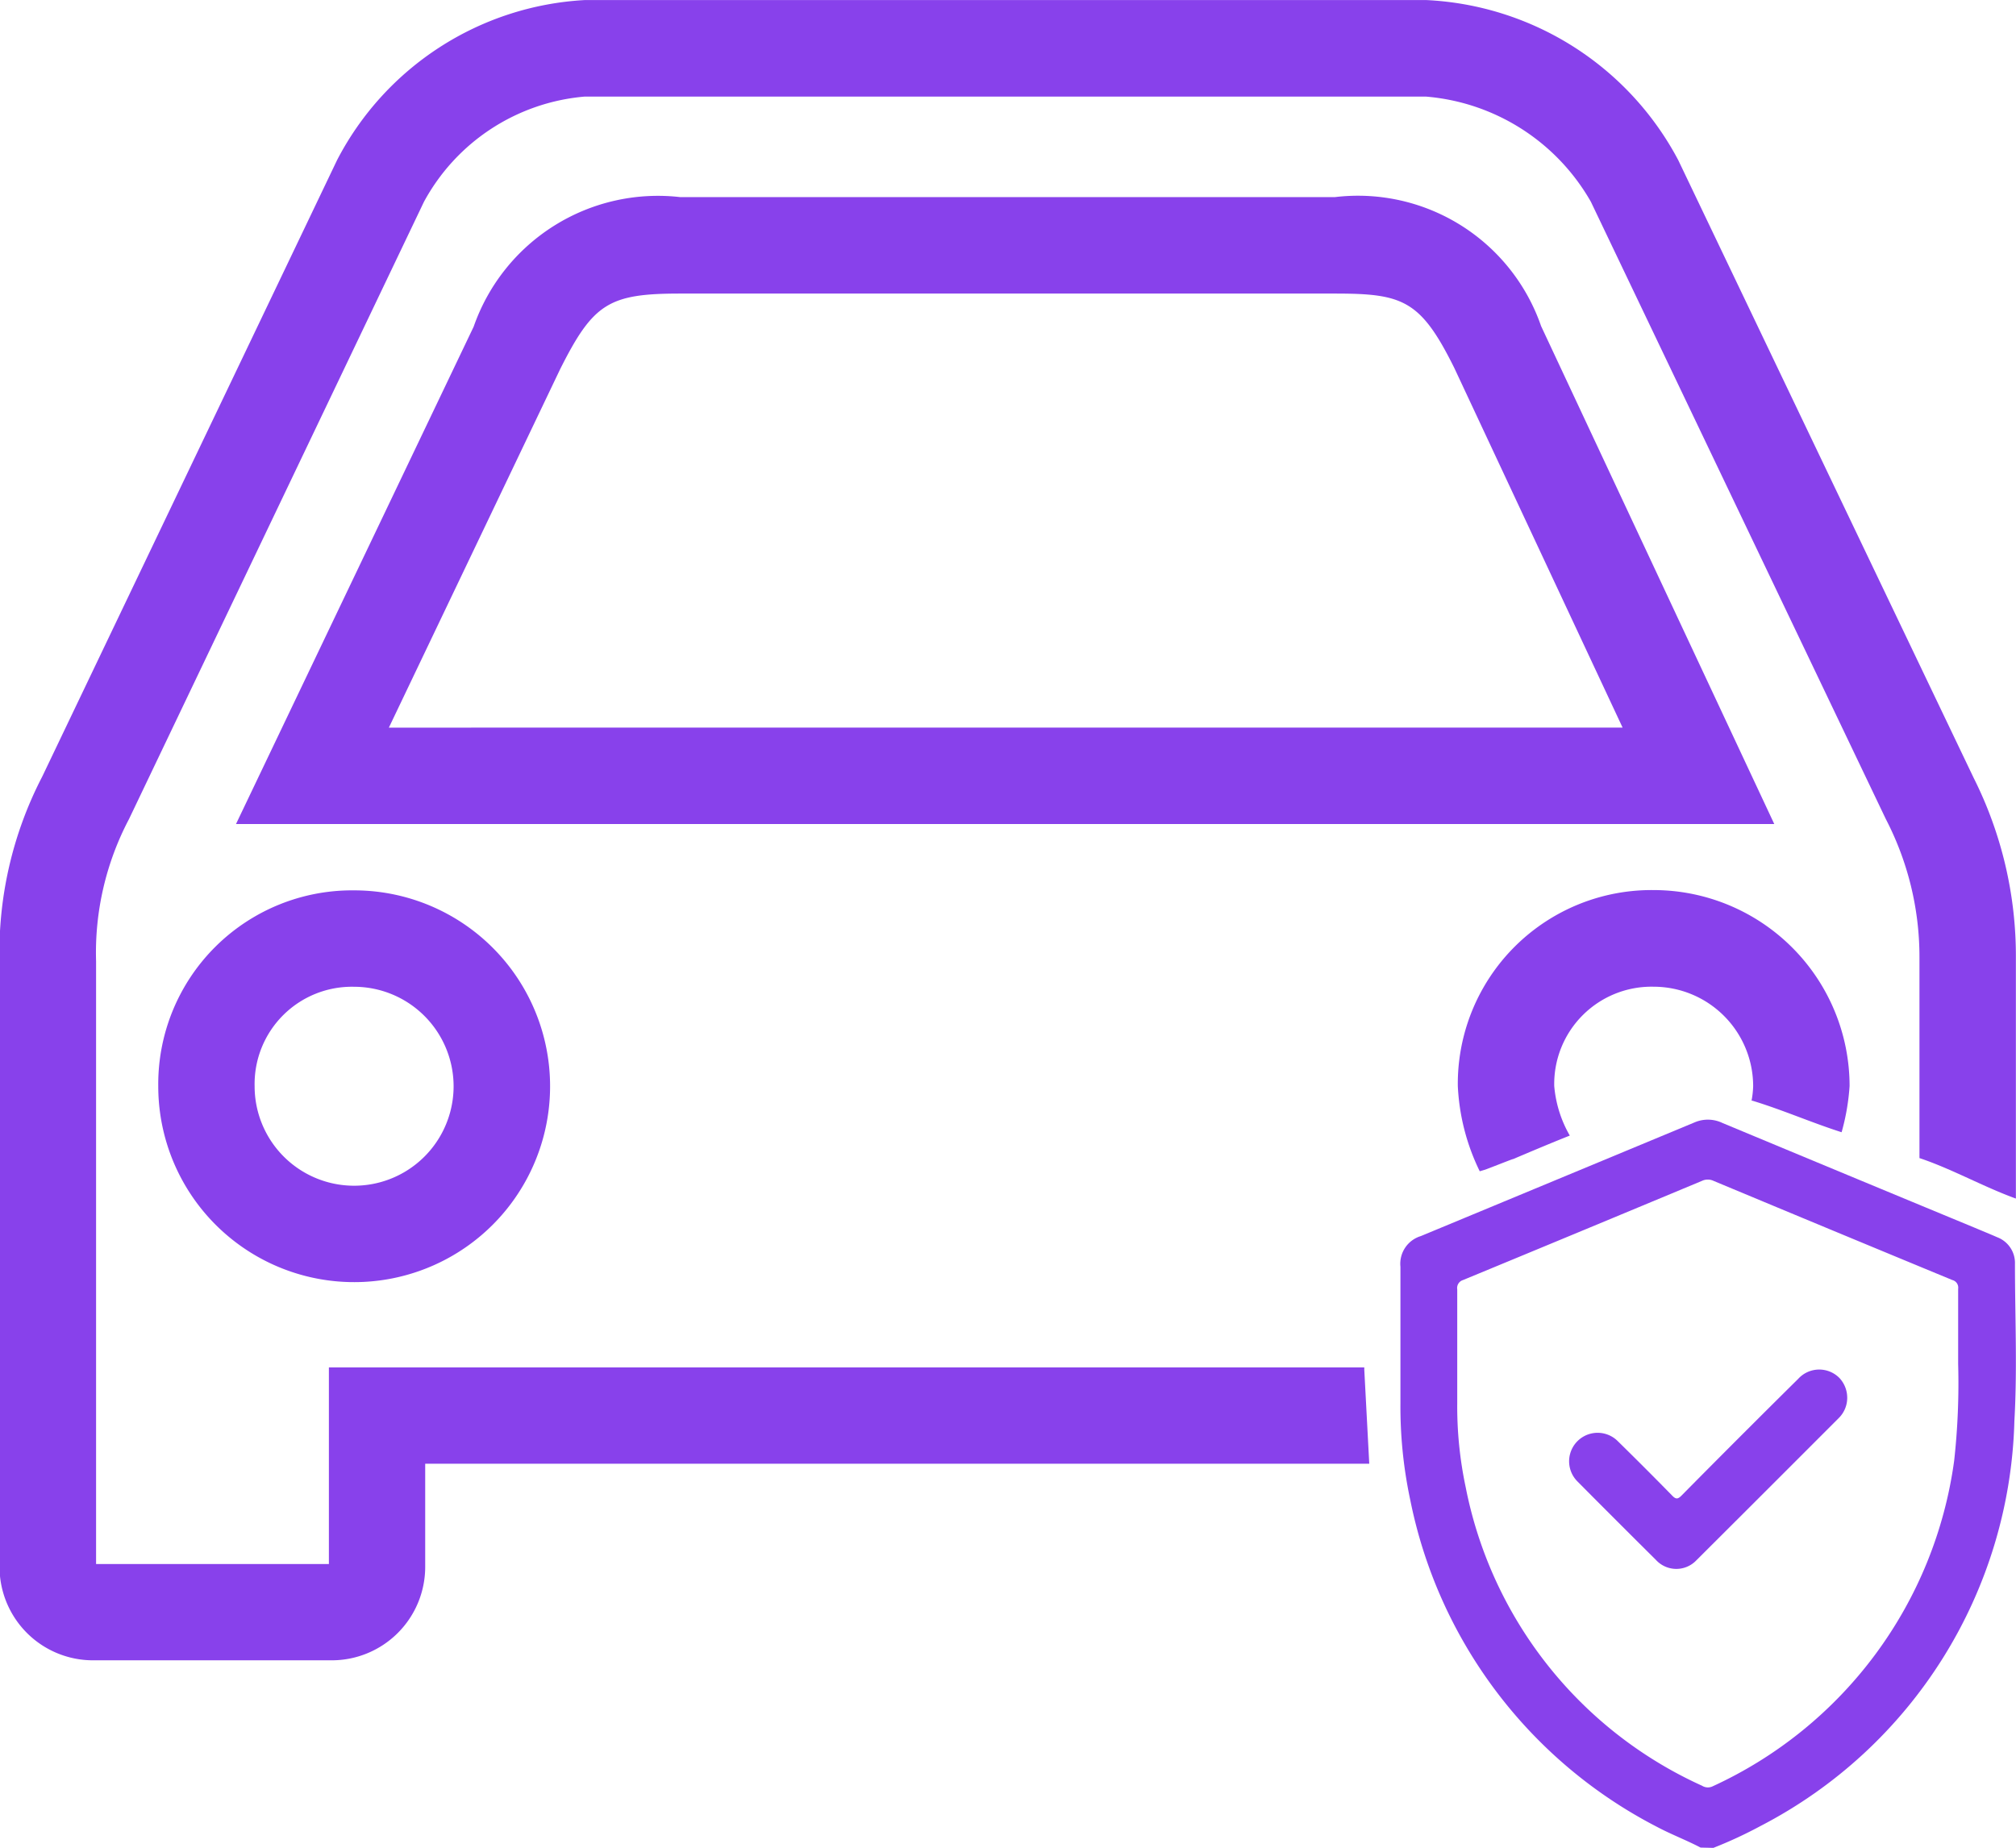<svg xmlns="http://www.w3.org/2000/svg" width="34.853" height="31.947" viewBox="0 0 34.853 31.947"><g id="Grupo_45055" data-name="Grupo 45055" transform="translate(0)"><path id="Trazado_16624" data-name="Trazado 16624" d="M413.269,1131.812a3.35,3.35,0,0,0-3.563-2.231H398.383a3.374,3.374,0,0,0-3.568,2.24l-4.109,8.6H417.3Zm-16.958.742c.571-1.135.841-1.305,2.072-1.305h11.323c1.174,0,1.48.112,2.062,1.286l2.91,6.219H393.349Z" transform="translate(-386.626 -1126.173)" fill="#8841eb"></path><path id="Trazado_16625" data-name="Trazado 16625" d="M421.373,1144.037v3.466c.558.186,1.112.5,1.667.7v-4.165a6.863,6.863,0,0,0-.731-3.111l-5.107-10.681a5.208,5.208,0,0,0-4.357-2.766H398.3a5.142,5.142,0,0,0-4.283,2.766l-5.1,10.665a6.588,6.588,0,0,0-.736,3.186v10.477a1.616,1.616,0,0,0,1.615,1.613h4.129a1.616,1.616,0,0,0,1.615-1.613v-1.786h16.321l-.086-1.627v-.039h-17.9v3.4h-4.025V1144.1a4.953,4.953,0,0,1,.569-2.458l5.1-10.675a3.5,3.5,0,0,1,2.779-1.818h14.541a3.624,3.624,0,0,1,2.853,1.818l5.1,10.675A5.179,5.179,0,0,1,421.373,1144.037Z" transform="translate(-388.189 -1127.479)" fill="#8841eb"></path><path id="Trazado_16626" data-name="Trazado 16626" d="M389.877,1140.363a3.387,3.387,0,1,0,3.386-3.387A3.351,3.351,0,0,0,389.877,1140.363Zm5.106,0a1.72,1.72,0,0,1-3.44,0,1.682,1.682,0,0,1,1.72-1.72A1.722,1.722,0,0,1,394.983,1140.363Z" transform="translate(-387.141 -1121.581)" fill="#8841eb"></path><path id="Trazado_16627" data-name="Trazado 16627" d="M407.122,1138.642a1.722,1.722,0,0,1,1.72,1.72,1.59,1.59,0,0,1-.028.251l.015,0c.532.162,1.013.376,1.542.545a3.852,3.852,0,0,0,.138-.8,3.39,3.39,0,0,0-3.386-3.387,3.35,3.35,0,0,0-3.387,3.387,3.746,3.746,0,0,0,.379,1.475l.092-.027c.067-.023.585-.229.465-.175.332-.141.665-.282,1-.415a2.062,2.062,0,0,1-.269-.857A1.682,1.682,0,0,1,407.122,1138.642Z" transform="translate(-378.533 -1121.581)" fill="#8841eb"></path><g id="Grupo_2079" data-name="Grupo 2079" transform="translate(24.211 19.358)"><path id="Trazado_16628" data-name="Trazado 16628" d="M408.313,1152.009c-.248-.13-.511-.229-.759-.361a8.163,8.163,0,0,1-4.26-5.649,7.719,7.719,0,0,1-.17-1.671v-2.362a.5.5,0,0,1,.352-.53q2.371-.984,4.74-1.969a.583.583,0,0,1,.475.013q2.181.909,4.367,1.814c.128.054.256.106.384.162a.476.476,0,0,1,.306.462c0,.9.042,1.814-.01,2.717a8.125,8.125,0,0,1-4.387,7,7.512,7.512,0,0,1-.817.379Zm4.453-8.362c0-.434,0-.869,0-1.3a.135.135,0,0,0-.1-.151q-2.064-.853-4.129-1.715a.234.234,0,0,0-.2,0q-2.064.861-4.131,1.715a.144.144,0,0,0-.1.162c0,.655,0,1.312,0,1.967a6.719,6.719,0,0,0,.146,1.452,7.183,7.183,0,0,0,4.087,5.163.189.189,0,0,0,.182.01,7.274,7.274,0,0,0,4.176-5.63A12.216,12.216,0,0,0,412.766,1143.647Z" transform="translate(-403.124 -1139.421)" fill="#8841eb"></path><path id="Trazado_16629" data-name="Trazado 16629" d="M409.737,1142.569a.492.492,0,0,1-.147.358q-1.228,1.23-2.461,2.459a.478.478,0,0,1-.7-.008q-.681-.676-1.357-1.357a.491.491,0,1,1,.7-.694q.474.465.939.94c.065.068.1.061.161,0q1-1.012,2.017-2.018a.491.491,0,0,1,.713-.016A.5.5,0,0,1,409.737,1142.569Z" transform="translate(-402.013 -1137.765)" fill="#8841eb"></path></g></g></svg>